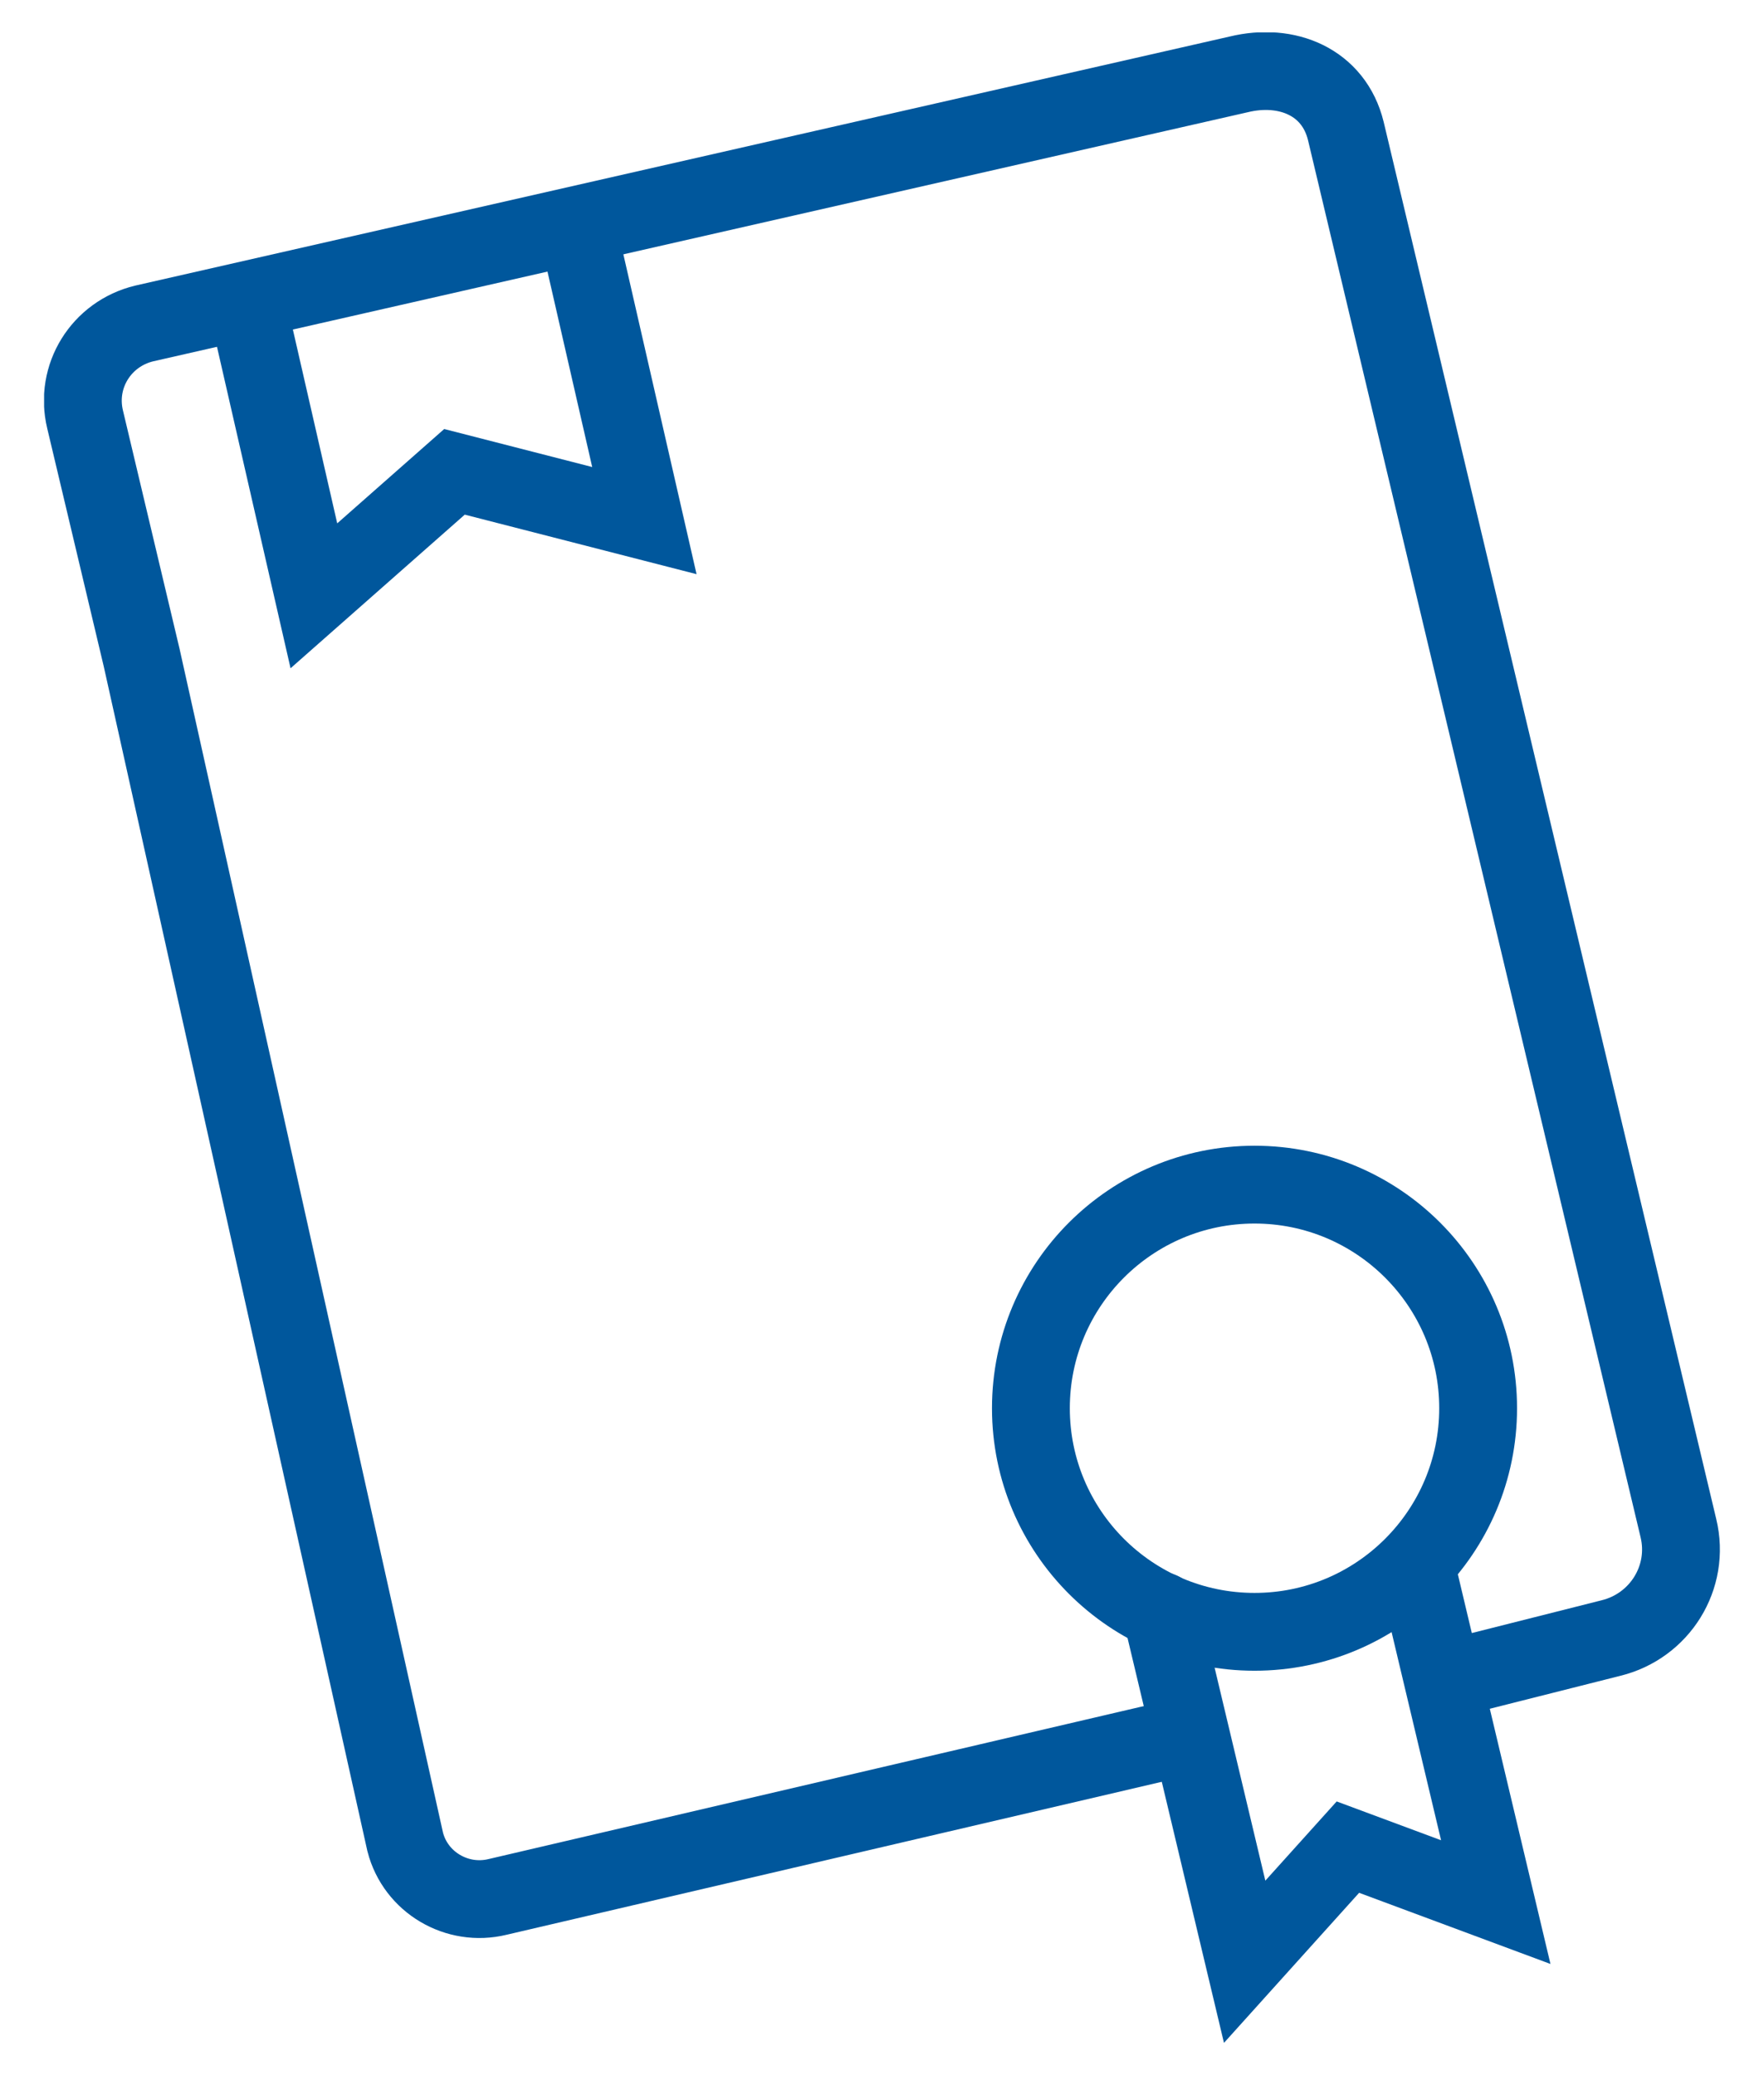 <svg width="34" height="40" viewBox="0 0 34 40" fill="none" xmlns="http://www.w3.org/2000/svg">
<g clip-path="url(#clip0_3421_9015)">
<path d="M28.08 32.325L31.05 31.575C31.99 31.345 32.58 30.405 32.35 29.455L25.94 2.525C25.71 1.585 24.81 1.205 23.87 1.435L2.78 6.235C1.95 6.435 1.44 7.255 1.64 8.085L2.73 12.675L7.81 35.505C8.01 36.285 8.81 36.755 9.59 36.565L22.91 33.455" stroke="#00579C" stroke-width="1.5" stroke-miterlimit="10" stroke-linecap="round"/>
<path d="M24.18 31.455C26.56 31.455 28.49 29.525 28.49 27.145C28.49 24.765 26.56 22.835 24.18 22.835C21.8 22.835 19.87 24.765 19.87 27.145C19.87 29.525 21.8 31.455 24.18 31.455Z" stroke="#00579C" stroke-width="1.5" stroke-miterlimit="10" stroke-linecap="round"/>
<path d="M27.29 30.185L28.83 36.665L25.98 35.605L23.99 37.815L22.38 31.055" stroke="#00579C" stroke-width="1.5" stroke-miterlimit="10" stroke-linecap="round"/>
<path d="M11.07 4.135L12.42 10.035L8.76 9.095L6.05 11.485L4.7 5.585" stroke="#00579C" stroke-width="1.5" stroke-miterlimit="10"/>
</g>
<defs>
<clipPath id="clip0_3421_9015">
<rect width="32.3" height="38.75" fill="white" transform="translate(0.85 0.625)"/>
</clipPath>
</defs>
</svg>

